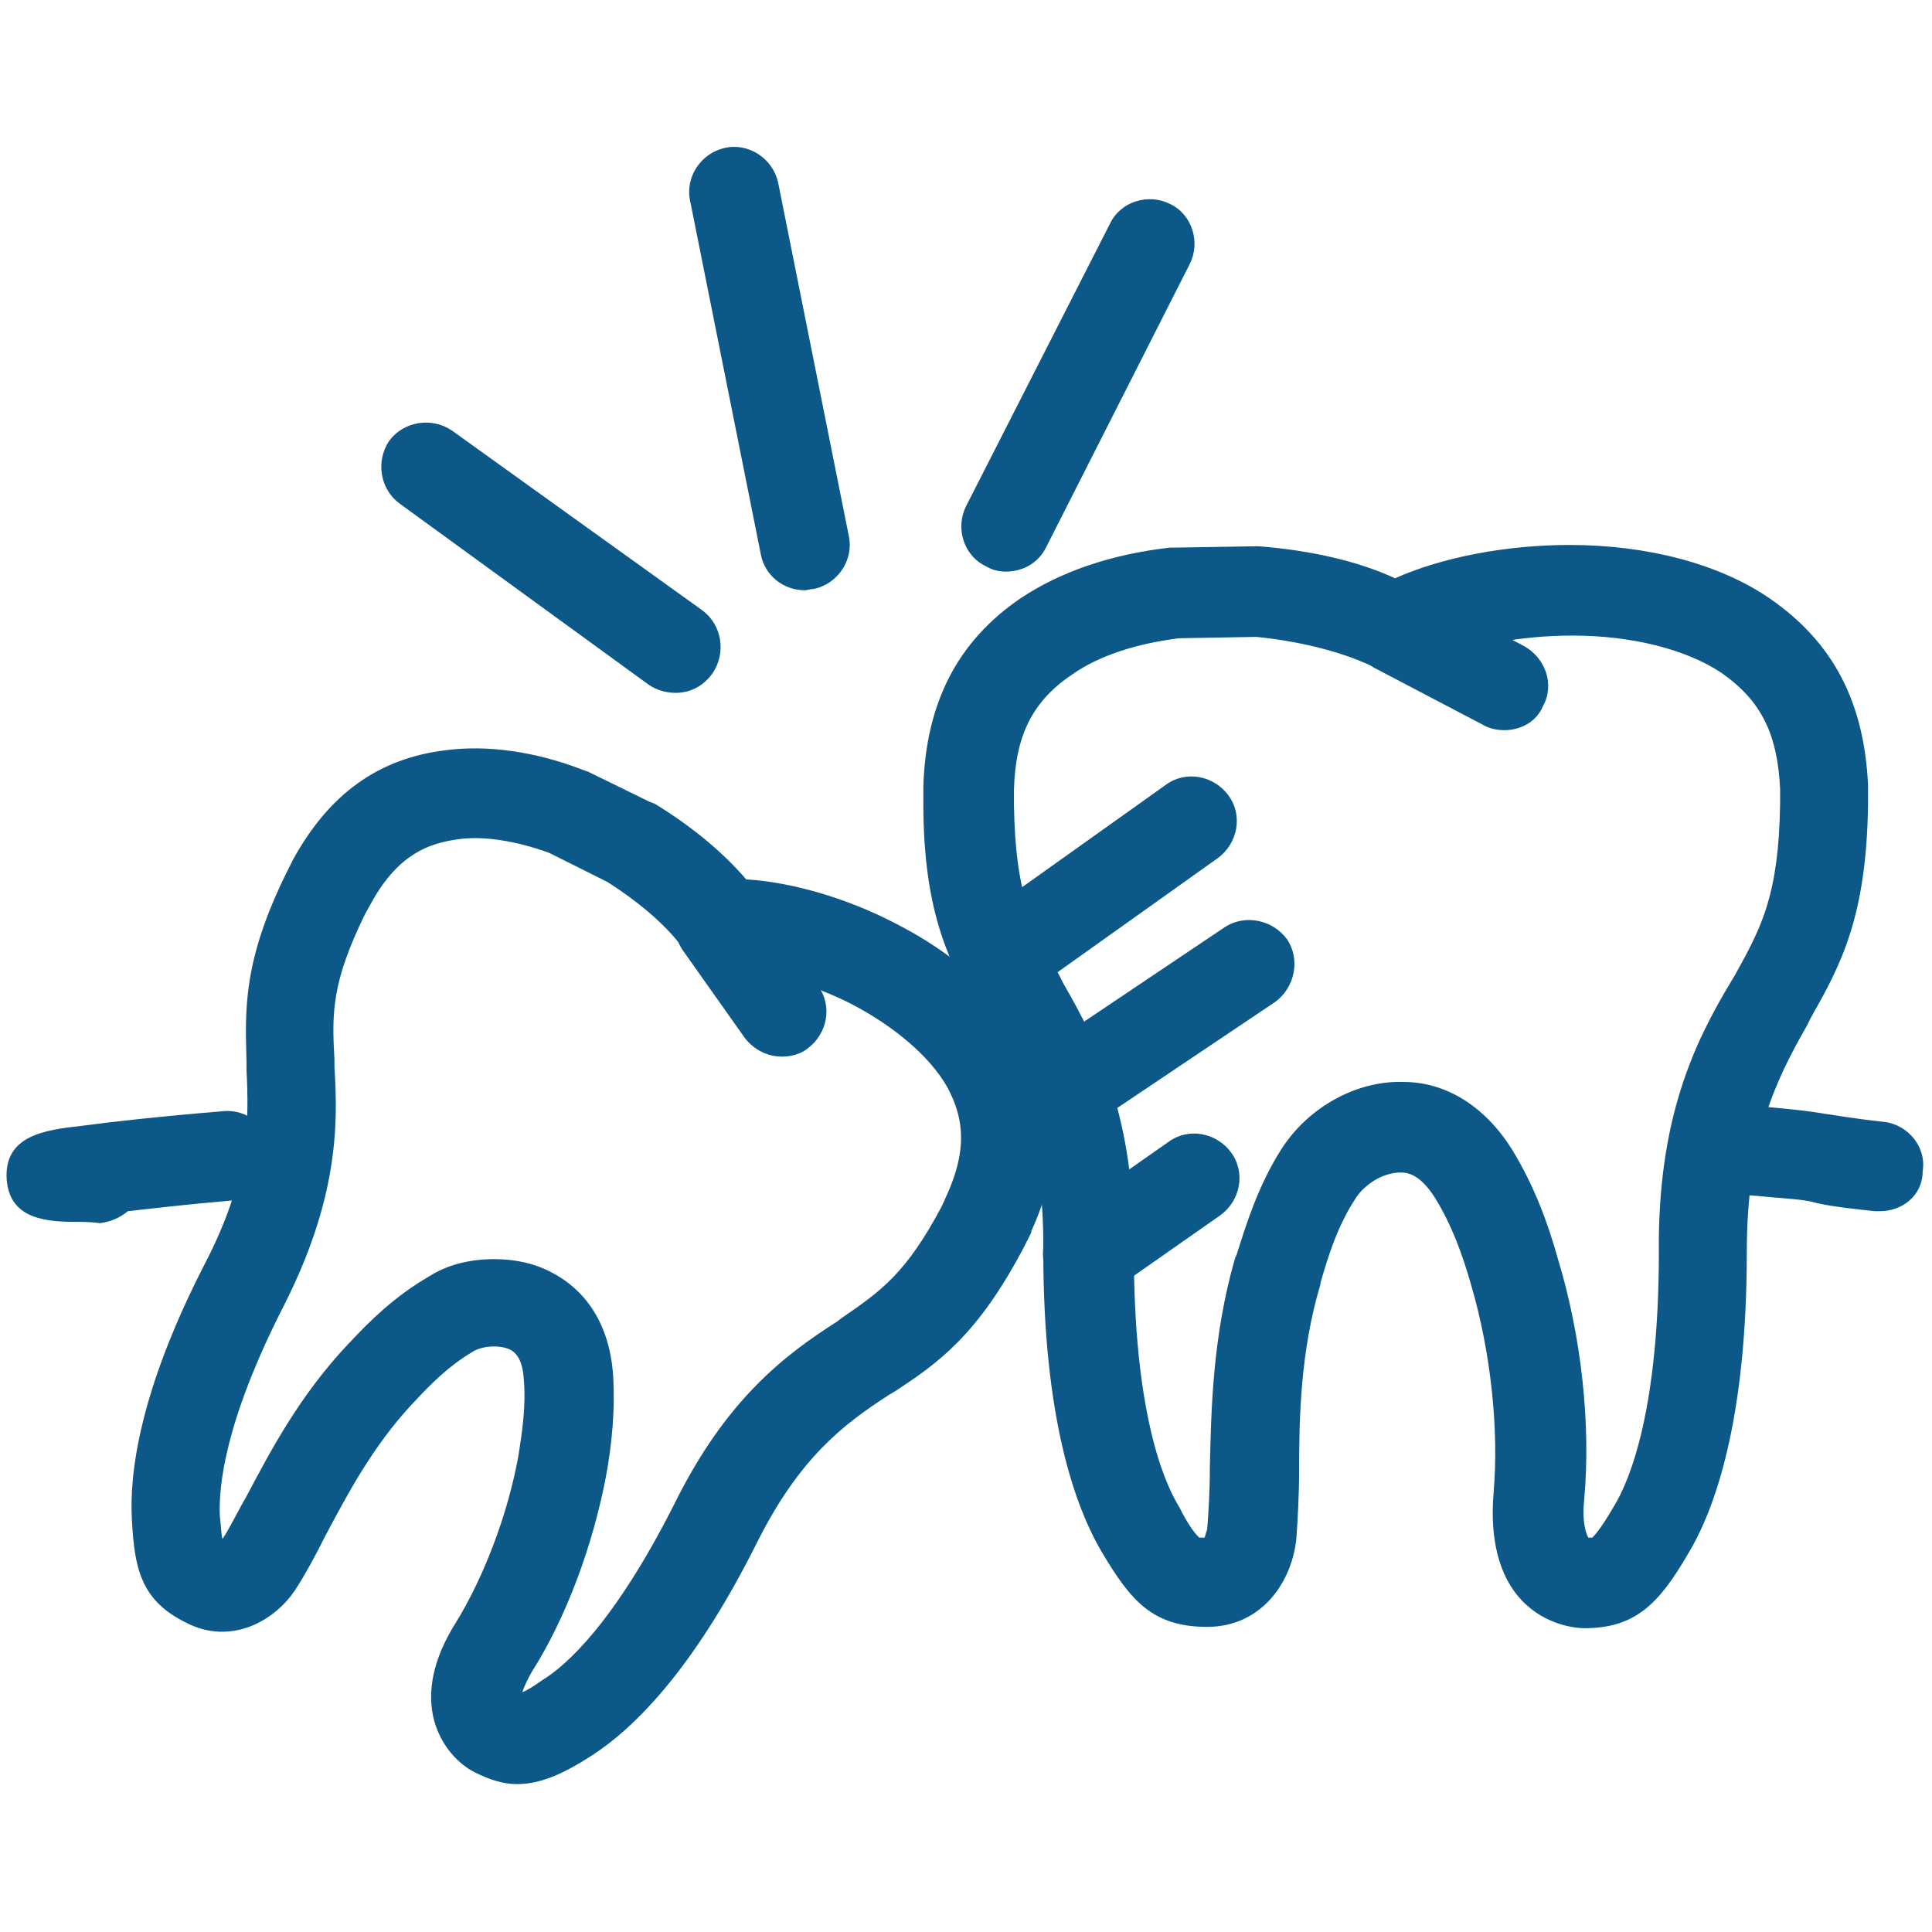<?xml version="1.0" encoding="utf-8"?>
<!-- Generator: Adobe Illustrator 26.1.0, SVG Export Plug-In . SVG Version: 6.00 Build 0)  -->
<svg version="1.1" id="Lag_1" xmlns="http://www.w3.org/2000/svg" xmlns:xlink="http://www.w3.org/1999/xlink" x="0px" y="0px"
	 viewBox="0 0 145 145" style="enable-background:new 0 0 145 145;" xml:space="preserve">
<style type="text/css">
	.st0{fill:#0B5889;}
</style>
<g>
	<path class="st0" d="M141.1,90.9c-0.1,0-0.3,0-0.4,0c-2.9-0.3-4-0.5-4.7-0.7c-0.9-0.2-1.5-0.2-4.8-0.5c-1.9-0.2-3.2-1.8-3.1-3.6
		c0.2-1.9,1.8-3.2,3.6-3.1c3.4,0.3,4.1,0.4,5.3,0.6c0.8,0.1,1.7,0.3,4.4,0.6c1.8,0.2,3.2,1.9,2.9,3.7
		C144.3,89.7,142.8,90.9,141.1,90.9z"/>
	<path class="st0" d="M5.5,91.7c-2.6,0-4.8-0.5-5-3.2c-0.2-3.3,2.9-3.7,5.6-4c2.2-0.3,5.8-0.7,10.6-1.1c1.9-0.2,3.5,1.2,3.7,3
		c0.2,1.8-1.2,3.5-3,3.7c-3.5,0.3-6,0.6-7.8,0.8c-0.6,0.5-1.3,0.8-2.1,0.9C6.8,91.7,6.1,91.7,5.5,91.7z"/>
	<path class="st0" d="M50.7,52c-0.7,0-1.4-0.2-2-0.6L30,37.8c-1.5-1.1-1.8-3.2-0.8-4.7c1.1-1.5,3.2-1.8,4.7-0.8l18.8,13.5
		c1.5,1.1,1.8,3.2,0.8,4.7C52.8,51.5,51.8,52,50.7,52z"/>
	<path class="st0" d="M60.4,44.3c-1.6,0-3-1.1-3.3-2.7l-5.3-26.5c-0.4-1.8,0.8-3.6,2.6-4c1.8-0.4,3.6,0.8,4,2.6l5.3,26.5
		c0.4,1.8-0.8,3.6-2.6,4C60.8,44.2,60.6,44.3,60.4,44.3z"/>
	<path class="st0" d="M75.5,42.9c-0.5,0-1-0.1-1.5-0.4c-1.7-0.8-2.3-2.9-1.5-4.5l10.8-21.2c0.8-1.7,2.9-2.3,4.5-1.5
		c1.7,0.8,2.3,2.9,1.5,4.5L78.5,41.1C77.9,42.3,76.7,42.9,75.5,42.9z"/>
	<path class="st0" d="M75.5,74.9c-1.1,0-2.1-0.5-2.7-1.4c-1.1-1.5-0.7-3.6,0.8-4.7l13.9-9.9c1.5-1.1,3.6-0.7,4.7,0.8
		c1.1,1.5,0.7,3.6-0.8,4.7l-13.9,9.9C76.9,74.7,76.2,74.9,75.5,74.9z"/>
	<path class="st0" d="M79.8,85.2c-1.1,0-2.1-0.5-2.8-1.5c-1-1.5-0.6-3.6,0.9-4.7l14-9.4c1.5-1,3.6-0.6,4.7,0.9
		c1,1.5,0.6,3.6-0.9,4.7l-14,9.4C81.1,85.1,80.5,85.2,79.8,85.2z"/>
	<path class="st0" d="M81.7,97.4c-1.1,0-2.1-0.5-2.8-1.4c-1.1-1.5-0.7-3.6,0.8-4.7l8-5.6c1.5-1.1,3.6-0.7,4.7,0.8
		c1.1,1.5,0.7,3.6-0.8,4.7l-8,5.6C83,97.2,82.3,97.4,81.7,97.4z"/>
	<path class="st0" d="M118.9,122.2c-0.6,0-2.9-0.2-4.7-2.1c-1.7-1.8-2.4-4.6-2.1-8.1c0.4-4.7-0.2-10.5-1.7-15.6
		c-0.6-2.1-1.4-4.4-2.7-6.5c-1.2-1.9-2.2-1.9-2.6-1.9c-1.4,0-2.8,1-3.4,2c-1.3,2-2,4.2-2.6,6.3l0,0.1c-1.5,5-1.6,10-1.6,14
		c0,1.8-0.1,3.5-0.2,5c-0.3,3.3-2.6,6.7-6.7,6.7c-4.2,0-5.8-2.1-7.9-5.6c-2-3.4-4.4-10-4.4-22.6c0.1-8.4-2.2-13-4.4-16.9l-0.4-0.7
		c-2.1-3.9-4.2-7.5-4.2-16l0-1.3c0.2-6.3,2.6-10.9,7.3-14.1c3-2,6.8-3.3,11.2-3.8c0.1,0,0.2,0,0.3,0l6.1-0.1c0.1,0,0.2,0,0.3,0
		c3.8,0.3,7.4,1.1,10.2,2.4c3.6-1.6,8.4-2.5,13.1-2.5c5.8,0,11.2,1.4,15,4c4.8,3.3,7.1,7.8,7.4,14c0,0,0,0.1,0,0.1l0,1.3
		c-0.1,8.6-2.1,12.2-4.3,16.1l-0.3,0.6c-2.4,4.2-4.5,8.6-4.5,17c0,12.6-2.4,19.3-4.4,22.6C124.5,120.4,122.7,122.2,118.9,122.2
		L118.9,122.2z M90,115.4c0.1,0,0.2,0,0.4,0c0.1-0.2,0.1-0.4,0.2-0.6c0.1-1.3,0.2-2.8,0.2-4.6c0.1-4.4,0.2-9.9,1.9-15.8l0.1-0.2
		c0.7-2.2,1.6-5.2,3.4-8c2-3.1,5.6-5.1,9.1-5c3.3,0,6.2,1.9,8.2,5.1c1.7,2.8,2.7,5.6,3.4,8.1c1.8,5.9,2.5,12.5,2,18.1
		c-0.2,1.9,0.2,2.7,0.3,2.9c0.2,0,0.3,0,0.3,0c0,0,0.5-0.4,1.6-2.3c1.3-2.1,3.4-7.5,3.4-19.1c-0.1-10.1,2.7-15.8,5.4-20.3l0.3-0.5
		c2-3.6,3.3-6,3.4-12.9l0-1.1c-0.2-4.1-1.4-6.6-4.4-8.7c-2.7-1.8-6.8-2.8-11.2-2.8c-3.7,0-7.8,0.7-10.5,2l-1.2,0.5
		c-0.9,0.4-1.9,0.4-2.8,0l-1.2-0.5c-2.1-0.9-5-1.6-8-1.9l-5.8,0.1c-3.2,0.4-6,1.3-8,2.7c-3,2-4.3,4.6-4.4,8.7l0,1.1
		c0.1,6.8,1.4,9.2,3.4,12.8l0.3,0.6c2.6,4.5,5.4,10.1,5.3,20.2c0,11.6,2.1,17,3.4,19.1C89.3,114.7,89.8,115.2,90,115.4z"/>
	<path class="st0" d="M112.9,54.8c-0.5,0-1.1-0.1-1.6-0.4l-8.2-4.3c-1.6-0.9-2.3-2.9-1.4-4.5s2.9-2.3,4.5-1.4l8.2,4.3
		c1.6,0.9,2.3,2.9,1.4,4.5C115.3,54.2,114.1,54.8,112.9,54.8z"/>
	<path class="st0" d="M38.8,133.9c-1,0-2-0.3-3.2-0.9c-0.6-0.3-2.3-1.4-3-3.8c-0.6-2.2-0.1-4.7,1.6-7.4c2.1-3.4,3.9-8.1,4.7-12.5
		c0.3-1.9,0.6-3.9,0.4-5.9c-0.1-1.6-0.8-2-1-2.1c-0.8-0.4-2.2-0.3-2.9,0.2c-1.7,1-3.1,2.4-4.3,3.7l-0.1,0.1c-3,3.2-4.9,6.8-6.6,10
		c-0.7,1.4-1.4,2.7-2.1,3.8c-1.6,2.6-5,4.4-8.3,2.7c-3.5-1.7-3.9-4.2-4.1-7.7c-0.2-3.4,0.5-9.6,5.5-19.3c3.3-6.4,3.3-10.5,3.1-14.5
		l0-0.6c-0.1-3.9-0.3-7.5,3-14.2l0.5-1c2.7-4.9,6.4-7.6,11.5-8.2c3.1-0.4,6.7,0.1,10.3,1.5c0.1,0,0.2,0.1,0.3,0.1l4.7,2.3
		c0.1,0,0.2,0.1,0.3,0.1c2.8,1.7,5.2,3.7,6.9,5.7c3.4,0.2,7.5,1.4,11,3.2c4.6,2.3,8.2,5.5,10.2,9.1c2.4,4.5,2.5,9.1,0.2,14.1
		c0,0,0,0,0,0.1l-0.5,1c-3.5,6.7-6.5,8.8-9.7,10.9l-0.5,0.3c-3.4,2.2-6.7,4.7-9.9,11.1c-4.9,9.8-9.4,14-12.3,15.9
		C42.2,133.2,40.5,133.9,38.8,133.9z M37.1,94.5c1.5,0,3,0.3,4.3,1c2.7,1.4,4.3,4,4.6,7.5c0.2,2.8-0.1,5.5-0.5,7.7
		c-1,5.3-3,10.7-5.6,14.8c-0.4,0.7-0.6,1.2-0.7,1.5c0.3-0.1,0.8-0.4,1.5-0.9c1.8-1.1,5.4-4.3,9.9-13.2c3.9-7.9,8.3-11.2,12.2-13.7
		l0.4-0.3c2.9-2,4.8-3.3,7.5-8.4l0.4-0.9c1.7-3.8,1-6.1,0-8c-1.3-2.3-4-4.6-7.3-6.3c-2.8-1.4-6.1-2.4-8.6-2.5L54,72.8
		c-0.9-0.1-1.8-0.5-2.4-1.2l-0.7-0.9c-1.2-1.5-3.1-3.1-5.3-4.5l-4.4-2.2c-2.5-0.9-5-1.3-6.9-1c-2.1,0.3-4.4,1.1-6.4,4.7l-0.5,0.9
		c-2.5,5.1-2.5,7.4-2.3,10.9l0,0.6c0.3,4.5,0.2,10-3.8,17.9c-4.5,8.8-4.9,13.7-4.8,15.8c0.1,0.8,0.1,1.4,0.2,1.7
		c0.6-0.9,1.1-2,1.8-3.2c1.8-3.4,4-7.6,7.7-11.5l0.1-0.1c1.4-1.5,3.3-3.4,5.9-4.9C33.6,94.9,35.3,94.5,37.1,94.5z M74.1,91.1
		L74.1,91.1L74.1,91.1z"/>
	<path class="st0" d="M58.7,79.3c-1.1,0-2.1-0.5-2.8-1.4l-4.6-6.5c-1.1-1.5-0.7-3.6,0.8-4.7c1.5-1.1,3.6-0.7,4.7,0.8l4.6,6.5
		c1.1,1.5,0.7,3.6-0.8,4.7C60.1,79.1,59.4,79.3,58.7,79.3z"/>
</g>
</svg>
